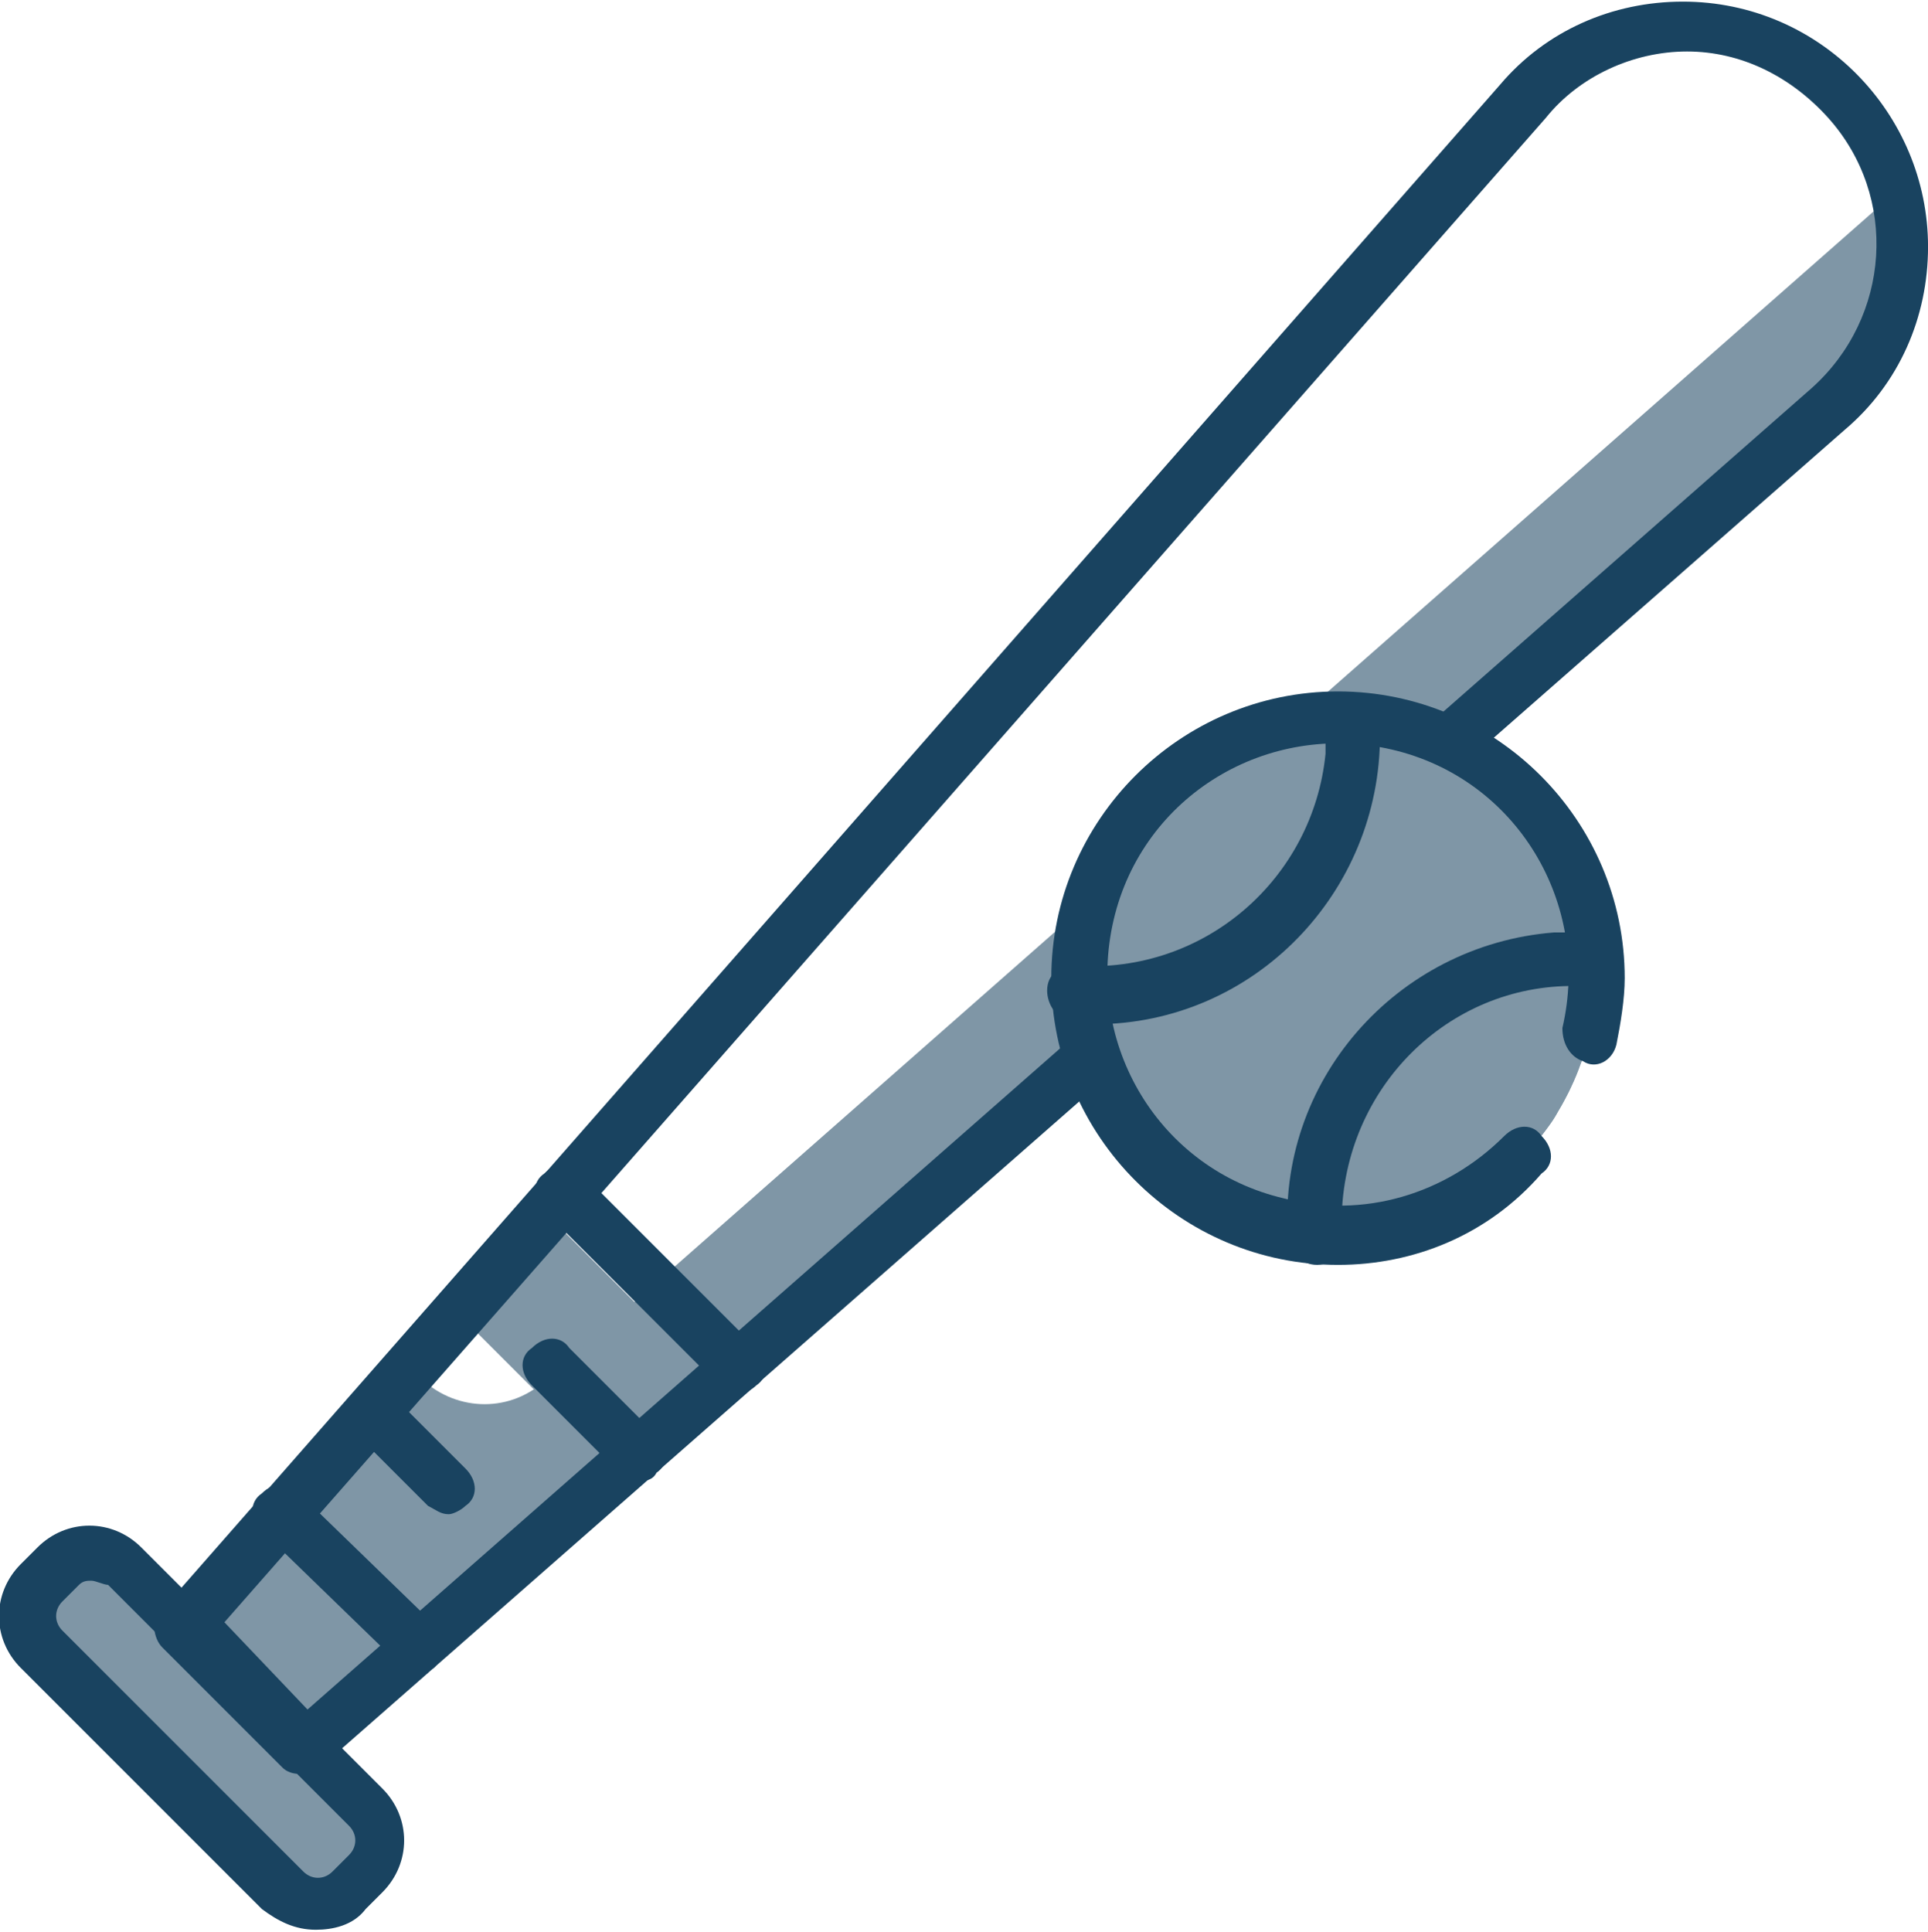 <?xml version="1.0" encoding="utf-8"?>
<!-- Generator: Adobe Illustrator 27.6.1, SVG Export Plug-In . SVG Version: 6.00 Build 0)  -->
<svg version="1.1" id="Layer_1" xmlns="http://www.w3.org/2000/svg" xmlns:xlink="http://www.w3.org/1999/xlink" x="0px" y="0px"
	 viewBox="0 0 46.4 46.5" style="enable-background:new 0 0 46.4 46.5;" xml:space="preserve">
<style type="text/css">
	.st0{fill:#7F96A6;}
	.st1{fill:#194360;}
</style>
<g id="Group_1721" transform="translate(-4716.599 -377.461)">
	
		<rect id="Rectangle_832" x="4728.8" y="407" transform="matrix(0.707 -0.707 0.707 0.707 1096.568 3464.542)" class="st0" width="3.2" height="3.2"/>
	<path id="Path_1656" class="st0" d="M4762.2,382.1l-32.5,28.6c-0.9,0.8-2.2,0.7-3-0.1l-0.2-0.2l-5.4,6.2l1.5,1.5l1.5,1.5l36.7-32.2
		C4762.1,386,4762.7,384,4762.2,382.1"/>
	<path id="Path_1657" class="st0" d="M4723.4,422.9l-5.8-5.8c-0.4-0.4-0.4-1.2,0-1.6c0,0,0,0,0,0l0.4-0.4c0.4-0.4,1.2-0.4,1.6,0
		c0,0,0,0,0,0l5.8,5.8c0.4,0.4,0.4,1.2,0,1.6c0,0,0,0,0,0l-0.4,0.4C4724.5,423.4,4723.8,423.4,4723.4,422.9
		C4723.4,422.9,4723.4,422.9,4723.4,422.9"/>
	<path id="Path_1658" class="st1" d="M4724.2,423.9c-0.5,0-0.9-0.2-1.3-0.5l-5.8-5.8c-0.7-0.7-0.7-1.8,0-2.5c0,0,0,0,0,0l0.4-0.4
		c0.7-0.7,1.8-0.7,2.5,0c0,0,0,0,0,0l5.8,5.8c0.7,0.7,0.7,1.8,0,2.5c0,0,0,0,0,0l-0.4,0.4C4725.1,423.8,4724.6,423.9,4724.2,423.9z
		 M4718.8,415.5c-0.1,0-0.2,0-0.3,0.1l-0.4,0.4c-0.2,0.2-0.2,0.5,0,0.7l5.8,5.8c0.2,0.2,0.5,0.2,0.7,0c0,0,0,0,0,0l0.4-0.4
		c0.2-0.2,0.2-0.5,0-0.7l-5.8-5.8C4719.1,415.6,4718.9,415.5,4718.8,415.5L4718.8,415.5z"/>
	<path id="Path_1659" class="st1" d="M4757.1,377.5L4757.1,377.5c3.3,0,5.9,2.7,5.9,5.9c0,1.7-0.7,3.3-2,4.4l-36.7,32.2
		c-0.3,0.2-0.7,0.2-0.9,0l-2.9-2.9c-0.2-0.2-0.3-0.7,0-0.9l32.2-36.7C4753.8,378.2,4755.4,377.5,4757.1,377.5z M4724,418.6
		l36.2-31.8c1.9-1.7,2.1-4.6,0.4-6.5c-0.9-1-2.1-1.6-3.4-1.6c-1.3,0-2.6,0.6-3.4,1.6l-31.8,36.2L4724,418.6z"/>
	<path id="Line_105" class="st1" d="M4726.7,417.7c-0.2,0-0.3-0.1-0.5-0.2l-3.3-3.2c-0.3-0.3-0.3-0.7,0-0.9c0.3-0.3,0.7-0.3,0.9,0
		l3.3,3.2c0.3,0.3,0.3,0.7,0,0.9C4727.1,417.6,4726.9,417.7,4726.7,417.7z"/>
	<path id="Line_106" class="st1" d="M4727.4,413.9c-0.2,0-0.3-0.1-0.5-0.2l-1.8-1.8c-0.3-0.3-0.3-0.7,0-0.9c0.3-0.3,0.7-0.3,0.9,0
		l1.8,1.8c0.3,0.3,0.3,0.7,0,0.9C4727.7,413.8,4727.5,413.9,4727.4,413.9z"/>
	<path id="Line_107" class="st1" d="M4732,413.1c-0.2,0-0.3-0.1-0.5-0.2l-2.1-2.1c-0.3-0.3-0.3-0.7,0-0.9c0.3-0.3,0.7-0.3,0.9,0
		l2.1,2.1c0.3,0.3,0.3,0.7,0,0.9C4732.3,413.1,4732.1,413.1,4732,413.1z"/>
	<path id="Line_108" class="st1" d="M4734.4,411c-0.2,0-0.3-0.1-0.5-0.2l-4.2-4.2c-0.3-0.3-0.3-0.7,0-0.9c0.3-0.3,0.7-0.3,0.9,0
		l4.2,4.2c0.3,0.3,0.3,0.7,0,0.9C4734.7,410.9,4734.5,411,4734.4,411z"/>
	<path id="Path_1660" class="st0" d="M4753.2,405.4c-2.4,2.4-6.4,2.4-8.8,0c-2.4-2.4-2.4-6.4,0-8.8s6.4-2.4,8.8,0
		c2,2,2.4,5.1,0.9,7.6C4753.9,404.6,4753.5,405,4753.2,405.4"/>
	<path id="Path_1661" class="st0" d="M4754.1,404.2c1.8-3,0.8-6.8-2.2-8.6c-0.1-0.1-0.3-0.2-0.5-0.2c0.6,1.3,0.8,2.8,0.4,4.2
		c-0.1,0.6-0.4,1.2-0.7,1.7c-1.7,2.8-5.2,3.8-8.1,2.4c1.5,3.1,5.2,4.4,8.3,2.9C4752.6,406.1,4753.5,405.2,4754.1,404.2"/>
	<path id="Path_1662" class="st1" d="M4748.3,407.9c-0.4,0-0.6-0.3-0.7-0.6c-0.3-3.8,2.6-7.1,6.4-7.4c0.3,0,0.6,0,0.9,0
		c0.4,0,0.7,0.3,0.6,0.7c0,0.4-0.3,0.7-0.7,0.6c-3.1-0.2-5.7,2.2-5.9,5.3c0,0.2,0,0.5,0,0.7C4749,407.5,4748.7,407.9,4748.3,407.9
		L4748.3,407.9z"/>
	<path id="Path_1663" class="st1" d="M4742.9,402c-0.2,0-0.3,0-0.5,0c-0.4,0-0.6-0.4-0.6-0.7c0-0.4,0.3-0.6,0.7-0.6
		c3.1,0.2,5.7-2.1,6-5.1c0-0.2,0-0.5,0-0.7c0-0.4,0.3-0.7,0.6-0.7c0.4,0,0.7,0.3,0.7,0.6c0.2,3.8-2.7,7.1-6.5,7.3
		C4743.2,402,4743,402,4742.9,402z"/>
	<path id="Path_1664" class="st1" d="M4748.8,407.9c-3.8,0-6.9-3.1-6.9-6.9c0-3.8,3.1-6.9,6.9-6.9s6.9,3.1,6.9,6.9
		c0,0.5-0.1,1.1-0.2,1.6c-0.1,0.4-0.5,0.6-0.8,0.4c-0.3-0.1-0.5-0.4-0.5-0.8c0.7-3-1.1-6-4.1-6.7c-3-0.7-6,1.1-6.7,4.1
		c-0.7,3,1.1,6,4.1,6.7c1.9,0.5,3.9-0.1,5.3-1.5c0.3-0.3,0.7-0.3,0.9,0c0.3,0.3,0.3,0.7,0,0.9c0,0,0,0,0,0
		C4752.4,407.2,4750.6,407.9,4748.8,407.9z"/>
</g>
</svg>
